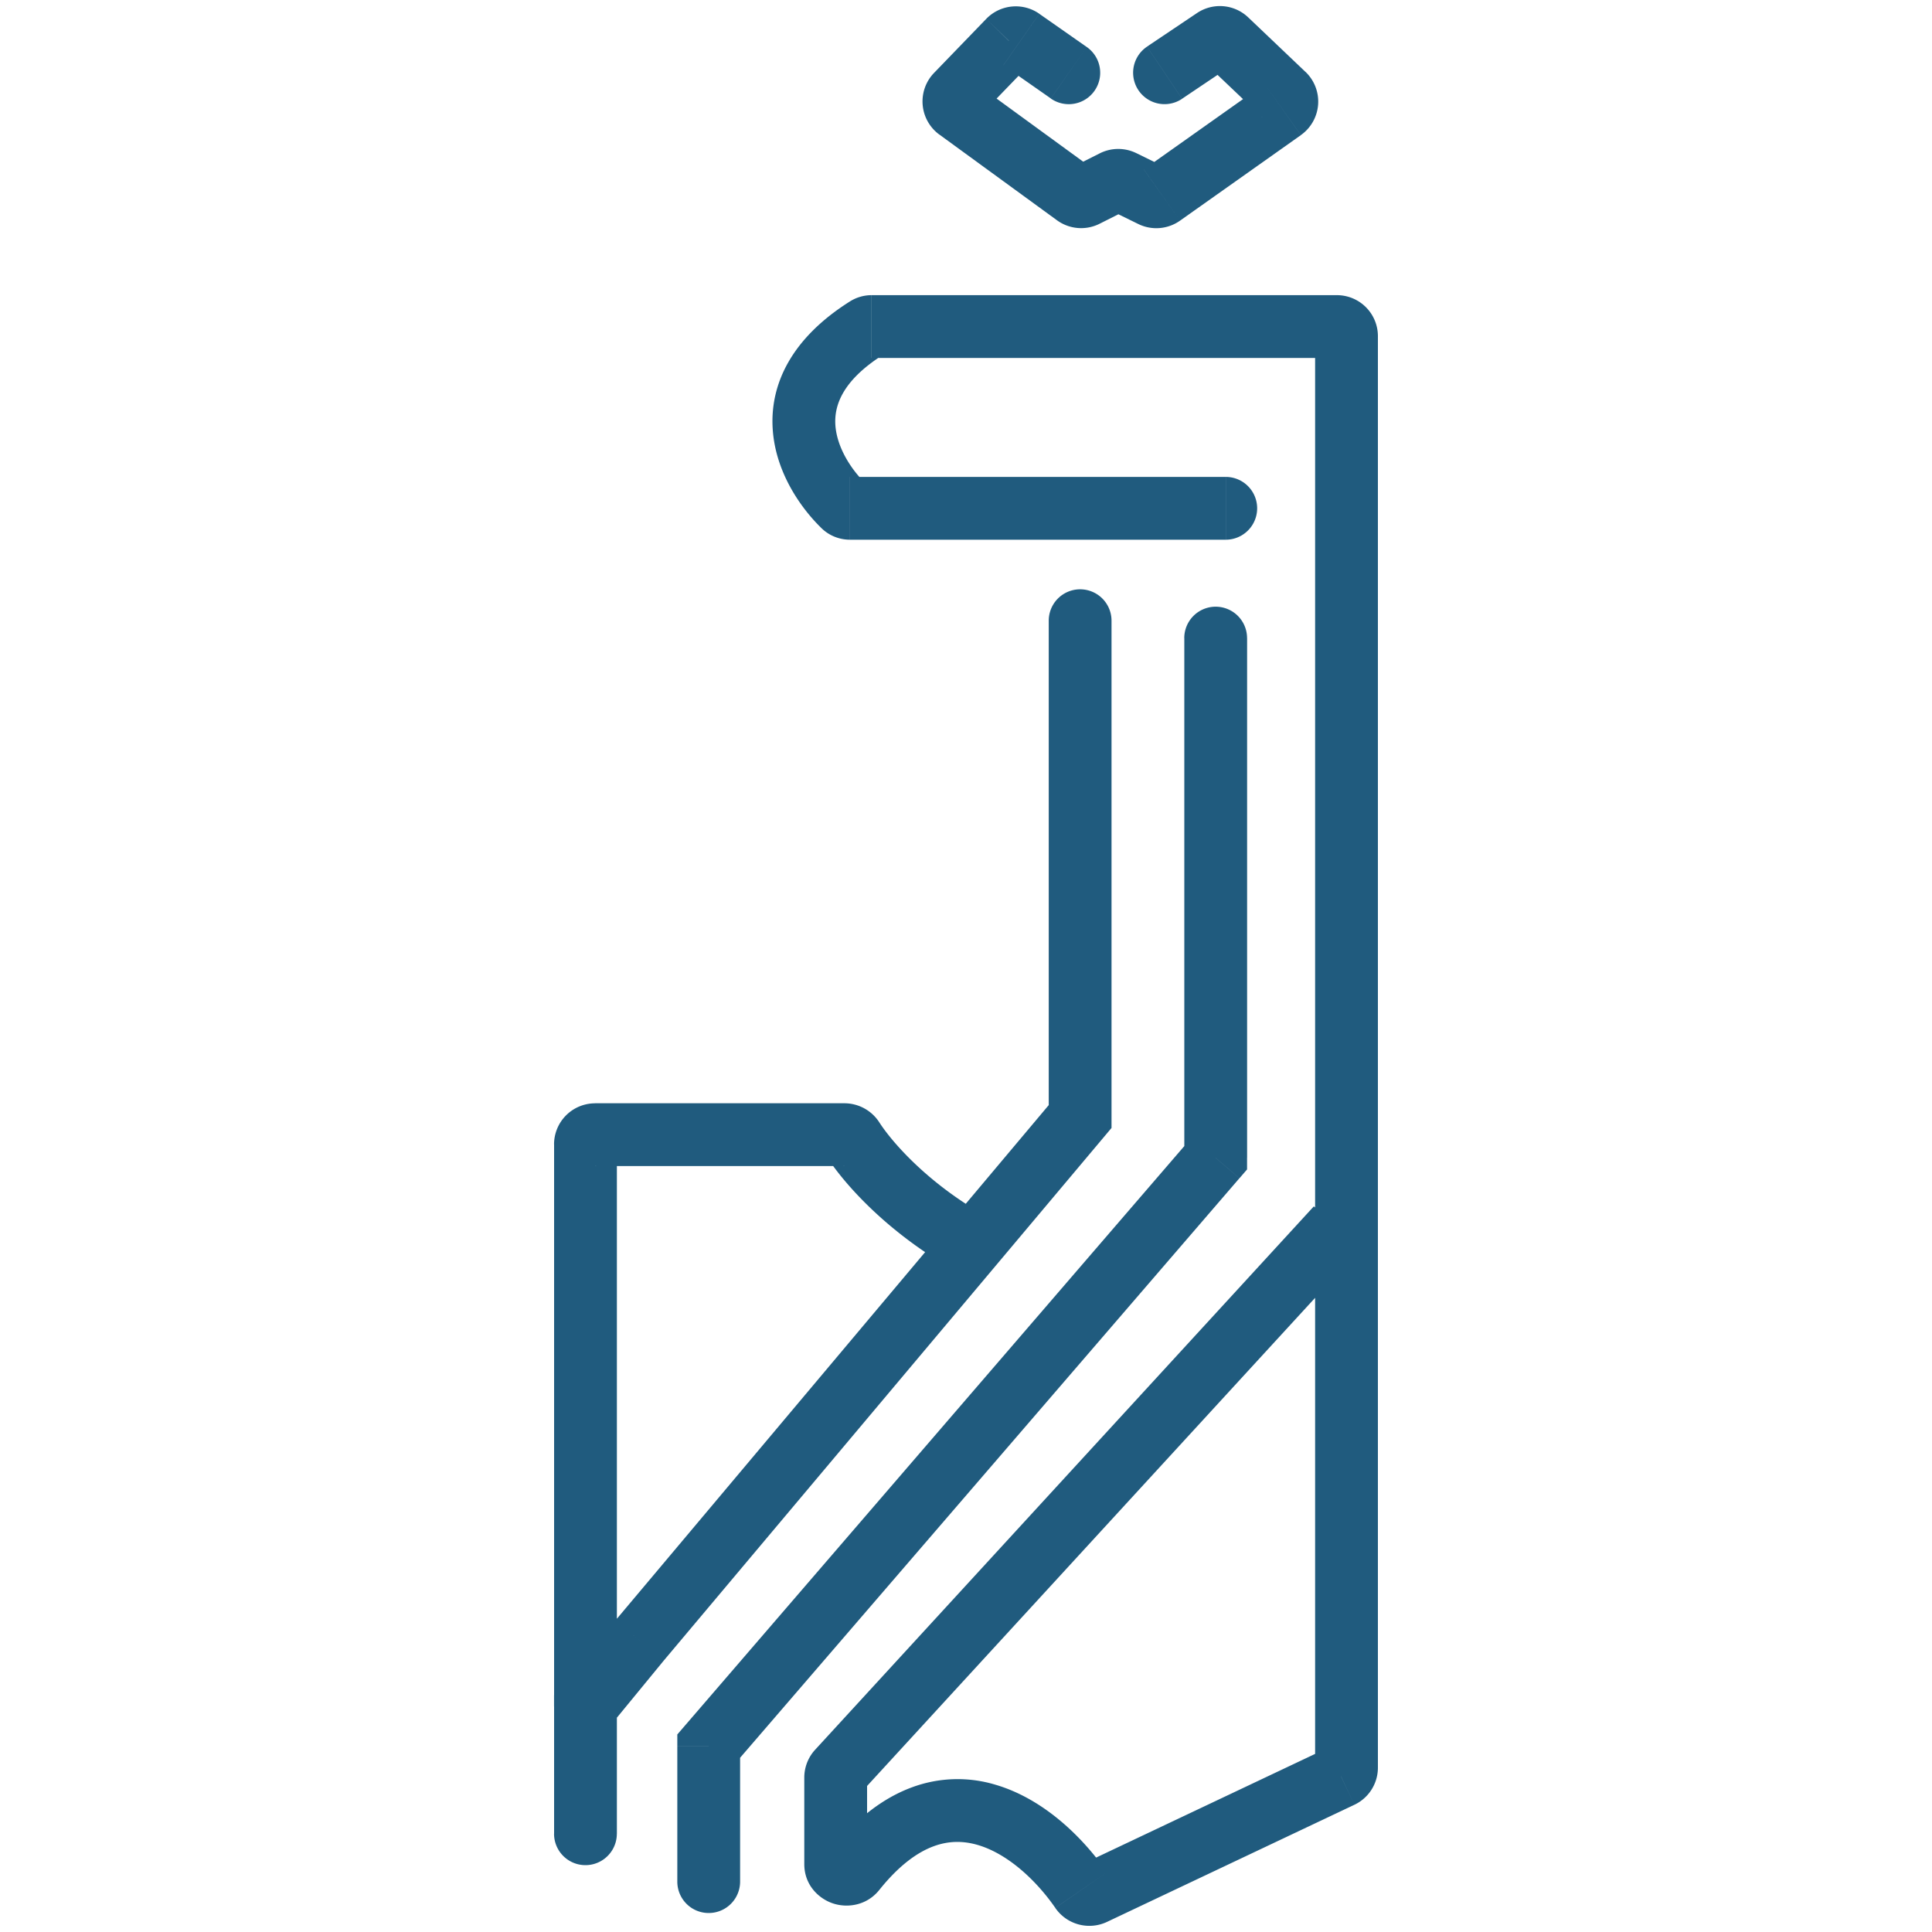 <svg xmlns="http://www.w3.org/2000/svg" fill="none" viewBox="0 0 40 40"><path fill="#205B7E" d="M23.748.966a.65.65 0 1 0 .725 1.08l-.725-1.08zM21.756 2.04A.65.65 0 1 0 22.5.973l-.744 1.066zm-.87-1.195L20.42.392l.468.452zm2.355 2.911l.287-.583-.287.583zm-.178.001l-.292-.58.292.58zm.994.283l-.376-.53.375.53zm-.204.016l.286-.583-.286.583zM26.58 1.96l-.448.47.448-.47zm-.022.308l.375.53-.375-.53zM25.146.81l-.363-.54.363.54zm.25.02l.447-.47-.448.47zm-.923 1.215l1.035-.696-.725-1.079-1.035.695.725 1.08zm.474-.743l1.185 1.127.896-.941L25.843.36l-.896.942zm1.235.434l-2.501 1.771.751 1.061 2.501-1.77-.751-1.062zm-2.043 1.735l-.611-.3-.573 1.167.612.3.572-1.167zm-1.368-.297l-.59.297.584 1.162.59-.297-.584-1.162zm-.123.335l-2.433-1.773-.766 1.05 2.434 1.774.765-1.05zm-2.374-1.096l1.08-1.118-.935-.904-1.08 1.118.935.904zm.499-1.062l.983.687L22.5.973l-.982-.687-.745 1.066zm.581-.056a.45.45 0 0 1-.581.056l.745-1.066a.85.85 0 0 0-1.099.106l.935.904zm-1.139.441c.22.161.248.48.059.677l-.935-.904a.85.85 0 0 0 .11 1.278l.766-1.05zm1.966 1.735a.45.45 0 0 1 .467.038l-.765 1.051a.85.85 0 0 0 .882.073l-.584-1.162zm1.346-.3a.85.85 0 0 0-.756.003l.584 1.162a.45.45 0 0 1-.4.002l.573-1.167zm.154.336a.45.45 0 0 1 .458-.036l-.572 1.167a.85.85 0 0 0 .865-.07l-.751-1.06zm2.45-1.078a.45.45 0 0 1 .051-.693l.751 1.061a.85.85 0 0 0 .095-1.31l-.896.942zm-.623-1.08a.45.45 0 0 1-.561-.047l.896-.942a.85.85 0 0 0-1.06-.09l.725 1.08zM25.378 11.174a.65.65 0 1 0 0-1.3v1.3zm-8.023 25.493l.48.44-.48-.44zm5.287 2.536l.278.588-.278-.588zm-.257-.071l-.535.37.535-.37zm5.38-2.354l.277.588-.278-.588zM17.942 6.792l-.347-.55.347.55zm-.48 3.679l.454-.466-.454.466zm7.915-.597h-7.78v1.3h7.78v-1.3zm-7.461.131c-.304-.296-.588-.748-.62-1.198-.027-.38.114-.91.993-1.465l-.694-1.1c-1.195.754-1.663 1.703-1.596 2.656.062.882.575 1.615 1.01 2.038l.907-.931zm.13-2.594H27.68v-1.3H18.047v1.3zm9.182-.45v29.636h1.3V6.961h-1.3zm.257 29.23l-5.122 2.425.556 1.175 5.122-2.425-.556-1.175zm-4.566 2.571c-.471-.681-1.28-1.51-2.312-1.812a2.715 2.715 0 0 0-1.727.055c-.598.22-1.164.654-1.69 1.311l1.016.812c.418-.522.801-.784 1.124-.903.316-.117.619-.113.913-.027.624.182 1.215.737 1.606 1.303l1.07-.739zm-4.967-.167v-.004-.005-.004-.005-.004-.005-.005-.004-.005-.004-.005-.004-.005-.004-.005-.005-.004-.005-.004-.005-.004-.005-.004-.005-.004-.005-.004-.005-.004-.005-.004-.005-.004-.005-.004-.005-.004-.005-.004-.005-.004-.004-.005-.004-.005-.004-.005-.004-.005-.004-.005-.004-.004-.005-.004-.005-.004-.005-.004-.004-.005-.004-.005-.004-.004-.005-.004-.005-.004-.004-.005-.004-.005-.004-.004-.005-.004-.004-.005-.004-.004-.005-.004-.004-.005-.004-.004-.005-.004-.004-.005-.004-.004-.005-.004-.004-.004-.005-.004-.004-.005-.004-.004-.004-.005-.004-.004-.004-.005-.004-.004-.004-.005-.004-.004-.004-.005-.004-.004-.004-.004-.005-.004-.004-.004-.004-.005-.004-.004-.004-.004-.004-.005-.004-.004V38v-.004-.004-.005-.004-.004-.004-.004-.004-.004-.004-.005-.004-.004-.004-.004-.004-.004-.004-.004-.004-.004-.004-.004-.005-.004-.004-.004-.004-.004-.004-.004-.004-.004-.004-.004-.004-.004-.004-.004-.004-.004-.004-.004-.004-.004-.004-.004-.004-.004-.004-.003-.004-.004-.004-.004-.004-.004-.004-.004-.004-.004-.004-.003-.004-.004-.004-.004-.004-.004-.004-.003-.004-.004-.004-.004-.004-.003-.004-.004-.004-.004-.004-.003-.004-.004-.004-.003-.004-.004-.004-.004-.003-.004-.004-.004-.003-.004-.004-.003-.004-.004-.003-.004-.004-.004-.003-.004-.004-.003-.004-.004-.003-.004-.004-.003-.004-.004-.003-.004-.003-.004-.004-.003-.004-.003-.004-.004-.003-.004-.003-.004-.003-.004-.003-.004-.004-.003-.004-.003-.004-.003-.004-.003-.004-.003-.004-.003-.004-.003-.004-.003-.004-.003-.003-.004-.003-.004-.003-.004-.003-.003-.004-.003-.003-.004-.003-.004-.003-.003-.004-.003-.003-.004-.003-.003-.004-.003-.003-.004-.003-.003-.003-.004-.003-.003-.003-.004-.003-.003-.004-.003-.003-.003-.003-.004-.003-.003-.003-.003-.004-.003-.003-.003-.003-.003-.003-.004-.003-.003-.003-.003-.003-.003-.003-.003-.004-.003-.003-.003-.003-.003-.003-.003-.003-.003-.003-.003-.003-.003-.003-.003-.003-.003-.003-.003-.003-.003-.003-.003-.003-.003-.003-.003-.002-.003-.003-.003-.003-.003-.003-.003-.003-.002-.003-.003-.003-.003-.002-.003-.003-.003-.003-.003-.002-.003-.003-.003-.002-.003-.003-.003-.002-.003-.003-.003-.002-.003-.003-.002-.003-.003-.002-.003-.003-.002-.003-.002-.003-.003V37v-.003-.002-.003-.003-.002-.003-.002-.003-.002-.003-.003-.002-.003-.002-.003-.002-.003-.002-.003-.002-.002-.003-.002-.003-.002-.003-.002-.003-.002-.002-.003-.002-.003-.002-.002-.003-.002-.002-.003-.002-.002-.003-.002-.002-.003-.002-.002-.002-.003-.002-.002-.002-.003-.002-.002-.002-.002-.003-.002-.002-.002-.002-.002-.003-.002-.002-.002-.002-.002-.002-.002-.003-.002-.002-.002-.002-.002-.002-.002-.002-.002-.002-.002-.002-.002-.002h-1.3V38.595h1.3zm-.119-1.489l10.326-11.25-.957-.88-10.326 11.251.957.88zm.119-.304a.45.45 0 0 1-.119.304l-.957-.879a.85.85 0 0 0-.224.575h1.3zm-.761 1.514a.426.426 0 0 1 .457-.144c.13.041.304.184.304.423h-1.3c0 .44.309.724.606.817.293.093.69.04.948-.284l-1.015-.812zm5.172.3a.444.444 0 0 1 .556.146l-1.07.74a.856.856 0 0 0 1.07.289l-.556-1.175zm4.865-2.019c0-.173.1-.332.257-.406l.556 1.175a.85.85 0 0 0 .487-.769h-1.3zm.45-29.186a.451.451 0 0 1-.45-.45h1.3a.849.849 0 0 0-.85-.85v1.3zm-9.389-.07a.458.458 0 0 1-.244.07v-1.3a.842.842 0 0 0-.45.131l.694 1.1zm-.693 2.533c.108 0 .226.04.32.131l-.907.931c.165.161.38.238.587.238v-1.3zM25.819 13.211a.65.65 0 1 0-1.3 0h1.3zm-.65 10.76l.492.424.158-.183v-.242h-.65zM14.673 36.151l-.492-.424-.158.183v.241h.65zm-.65 2.806a.65.65 0 1 0 1.3 0h-1.3zM24.52 13.21v10.76h1.3V13.21h-1.3zm.158 10.335L14.18 35.728l.985.848L25.66 24.395l-.985-.849zM14.023 36.152v2.806h1.3v-2.806h-1.3zM23.013 12.851a.65.65 0 1 0-1.3 0h1.3zm-.65 10.265l.498.418.152-.181v-.237h-.65zm-9.119 10.846l-.497-.418-.005.006.502.412zm-1.123 1.369l-.502-.412-.148.18v.232h.65zm-.65 2.635a.65.65 0 0 0 1.3 0h-1.3zm8.665-12.2l.497.418-.497-.418zm-2.476-2.174l.547-.352-.547.352zm4.053-10.74v10.264h1.3V12.851h-1.3zM12.742 33.55l-1.123 1.369 1.005.824 1.123-1.368-1.005-.825zm-1.27 1.781v2.635h1.3V35.33h-1.3zm1.3 2.635V23.692h-1.3v14.274h1.3zm-.45-13.824h5.161v-1.3h-5.162v1.3zm9.544-1.444l-2.228 2.65.995.836 2.228-2.65-.995-.836zm-2.228 2.65l-6.891 8.196.995.837 6.891-8.197-.995-.837zm-2.525-1.405c.357.555 1.257 1.585 2.707 2.391l.631-1.136c-1.254-.697-1.998-1.575-2.244-1.958l-1.094.703zm.37.2a.439.439 0 0 1-.37-.2l1.094-.703a.861.861 0 0 0-.724-.398v1.3zm-4.712-.45a.45.45 0 0 1-.45.45v-1.3a.85.85 0 0 0-.85.85h1.3z"/></svg>